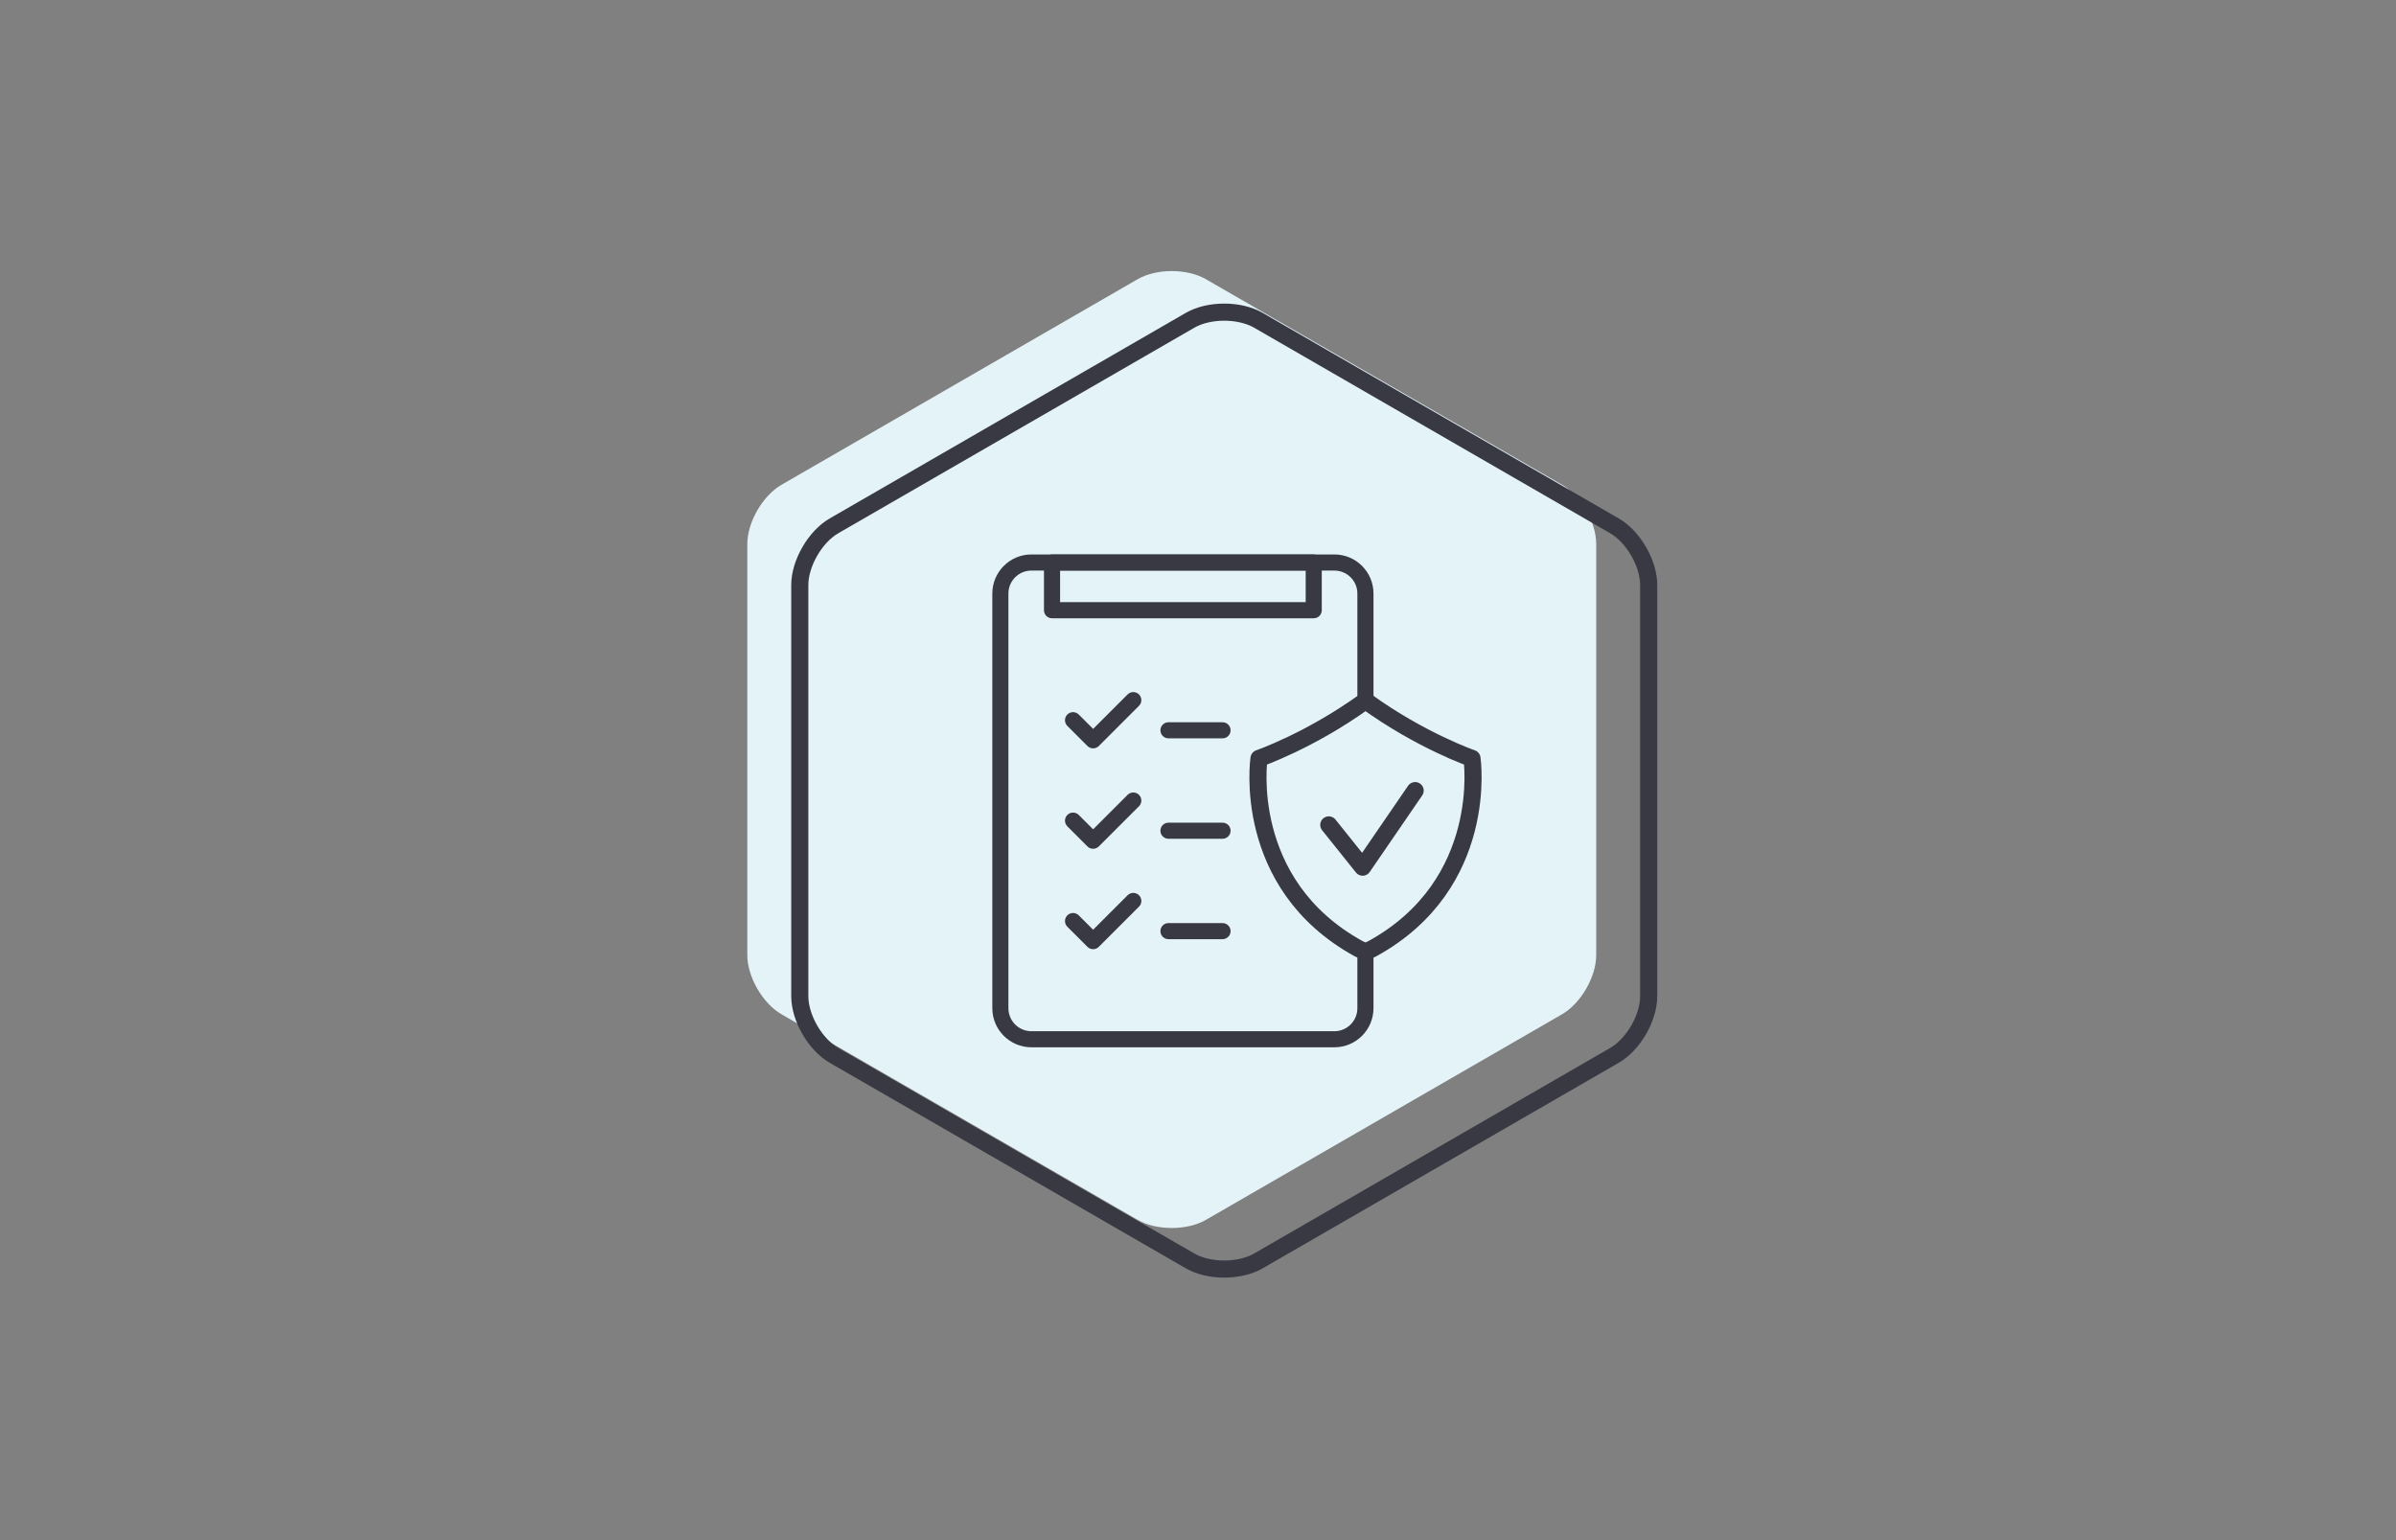 <svg xmlns="http://www.w3.org/2000/svg" xmlns:xlink="http://www.w3.org/1999/xlink" id="Layer_1" x="0px" y="0px" viewBox="0 0 700 450" style="enable-background:new 0 0 700 450;" xml:space="preserve"><rect x="0" y="0" width="700" height="450" fill="#808080" stroke="none"/><style type="text/css">	.st0{fill:#E4F3F8;}	.st1{fill:none;stroke:#383943;stroke-width:5;stroke-miterlimit:10;}	.st2{fill:#383943;}	.st3{fill:#E4F3F8;stroke:#383943;stroke-width:5;stroke-linecap:round;stroke-linejoin:round;stroke-miterlimit:10;}	.st4{fill:none;stroke:#383943;stroke-width:5;stroke-linecap:round;stroke-linejoin:round;stroke-miterlimit:10;}</style><g>	<g>		<g>			<g>				<path class="st0" d="M228.31,141.65c-5.49,3.17-9.98,10.94-9.98,17.28v120.14c0,6.34,4.49,14.11,9.98,17.28l104.05,60.07      c5.49,3.17,14.47,3.17,19.95,0l104.05-60.07c5.49-3.17,9.98-10.94,9.98-17.28V158.93c0-6.34-4.49-14.11-9.98-17.28L352.31,81.58      c-5.49-3.17-14.47-3.17-19.95,0L228.31,141.65z"></path>			</g>			<g>				<path class="st1" d="M243.64,153.65c-5.49,3.17-9.98,10.94-9.98,17.28v120.14c0,6.34,4.49,14.11,9.98,17.28l104.05,60.07      c5.49,3.17,14.47,3.17,19.95,0l104.05-60.07c5.49-3.17,9.98-10.94,9.98-17.28V170.93c0-6.34-4.49-14.11-9.98-17.28L367.64,93.58      c-5.49-3.17-14.47-3.17-19.95,0L243.64,153.65z"></path>			</g>		</g>	</g></g><g>	<g>		<g>			<g>				<g>					<g>						<path class="st2" d="M389.85,306h-88.53c-6.29,0-11.41-5.12-11.41-11.42V173.42c0-6.29,5.12-11.42,11.41-11.42h88.53        c6.3,0,11.42,5.12,11.42,11.42v121.17C401.26,300.88,396.14,306,389.85,306z M301.32,166.71c-3.7,0-6.71,3.01-6.71,6.71        v121.17c0,3.7,3.01,6.71,6.71,6.71h88.53c3.7,0,6.71-3.01,6.71-6.71V173.42c0-3.7-3.01-6.71-6.71-6.71H301.32z"></path>					</g>				</g>			</g>		</g>		<g>			<g>				<g>					<g>						<path class="st2" d="M383.81,180.65h-76.46c-1.3,0-2.35-1.05-2.35-2.35v-13.94c0-1.3,1.05-2.35,2.35-2.35h76.46        c1.3,0,2.35,1.05,2.35,2.35v13.94C386.16,179.59,385.11,180.65,383.81,180.65z M309.71,175.94h71.75v-9.24h-71.75V175.94z"></path>					</g>				</g>			</g>		</g>		<g>			<g>				<g>					<g>						<g>							<g>								<path class="st2" d="M319.36,218.66L319.36,218.66c-0.62,0-1.22-0.25-1.66-0.69l-5.87-5.87c-0.92-0.92-0.92-2.41,0-3.33          c0.92-0.92,2.41-0.92,3.33,0l4.2,4.2l10.07-10.07c0.92-0.92,2.41-0.92,3.33,0c0.92,0.92,0.92,2.41,0,3.33l-11.74,11.74          C320.58,218.41,319.98,218.66,319.36,218.66z"></path>							</g>						</g>					</g>				</g>				<g>					<g>						<g>							<g>								<path class="st2" d="M319.36,248L319.36,248c-0.62,0-1.22-0.25-1.66-0.69l-5.87-5.87c-0.92-0.92-0.92-2.41,0-3.33          c0.92-0.92,2.41-0.92,3.33,0l4.2,4.2l10.07-10.07c0.92-0.92,2.41-0.92,3.33,0c0.92,0.92,0.92,2.41,0,3.33l-11.74,11.74          C320.58,247.75,319.98,248,319.36,248z"></path>							</g>						</g>					</g>				</g>				<g>					<g>						<g>							<g>								<path class="st2" d="M319.36,277.34L319.36,277.34c-0.62,0-1.22-0.25-1.66-0.69l-5.87-5.87c-0.92-0.92-0.92-2.41,0-3.33          c0.92-0.92,2.41-0.92,3.33,0l4.2,4.2l10.07-10.07c0.92-0.92,2.41-0.92,3.33,0c0.92,0.92,0.92,2.41,0,3.33l-11.74,11.74          C320.58,277.09,319.98,277.34,319.36,277.34z"></path>							</g>						</g>					</g>				</g>			</g>			<g>				<g>					<g>						<g>							<g>								<path class="st2" d="M357.17,215.73h-15.8c-1.3,0-2.35-1.05-2.35-2.35c0-1.3,1.05-2.35,2.35-2.35h15.8          c1.3,0,2.35,1.05,2.35,2.35C359.53,214.68,358.47,215.73,357.17,215.73z"></path>							</g>						</g>					</g>				</g>				<g>					<g>						<g>							<g>								<path class="st2" d="M357.17,245.07h-15.8c-1.3,0-2.35-1.05-2.35-2.35c0-1.3,1.05-2.35,2.35-2.35h15.8          c1.3,0,2.35,1.05,2.35,2.35C359.53,244.02,358.47,245.07,357.17,245.07z"></path>							</g>						</g>					</g>				</g>				<g>					<g>						<g>							<g>								<path class="st2" d="M357.17,274.41h-15.8c-1.3,0-2.35-1.05-2.35-2.35c0-1.3,1.05-2.35,2.35-2.35h15.8          c1.3,0,2.35,1.05,2.35,2.35C359.53,273.36,358.47,274.41,357.17,274.41z"></path>							</g>						</g>					</g>				</g>			</g>		</g>	</g>	<g id="Artwork_1653_00000079471600625630445060000015187625312740408761_">		<g>			<g>				<g>					<path class="st3" d="M399.25,277.96l1.66-0.75c34.54-18.99,29.14-55.62,29.14-55.62s-14.86-5.13-30.88-16.69h-0.47       c-16.02,11.56-30.88,16.69-30.88,16.69s-5.4,36.64,29.14,55.62l1.66,0.75H399.25z"></path>				</g>			</g>		</g>		<polyline class="st4" points="388.21,241.02 398.1,253.37 413.44,231   "></polyline>	</g></g></svg>